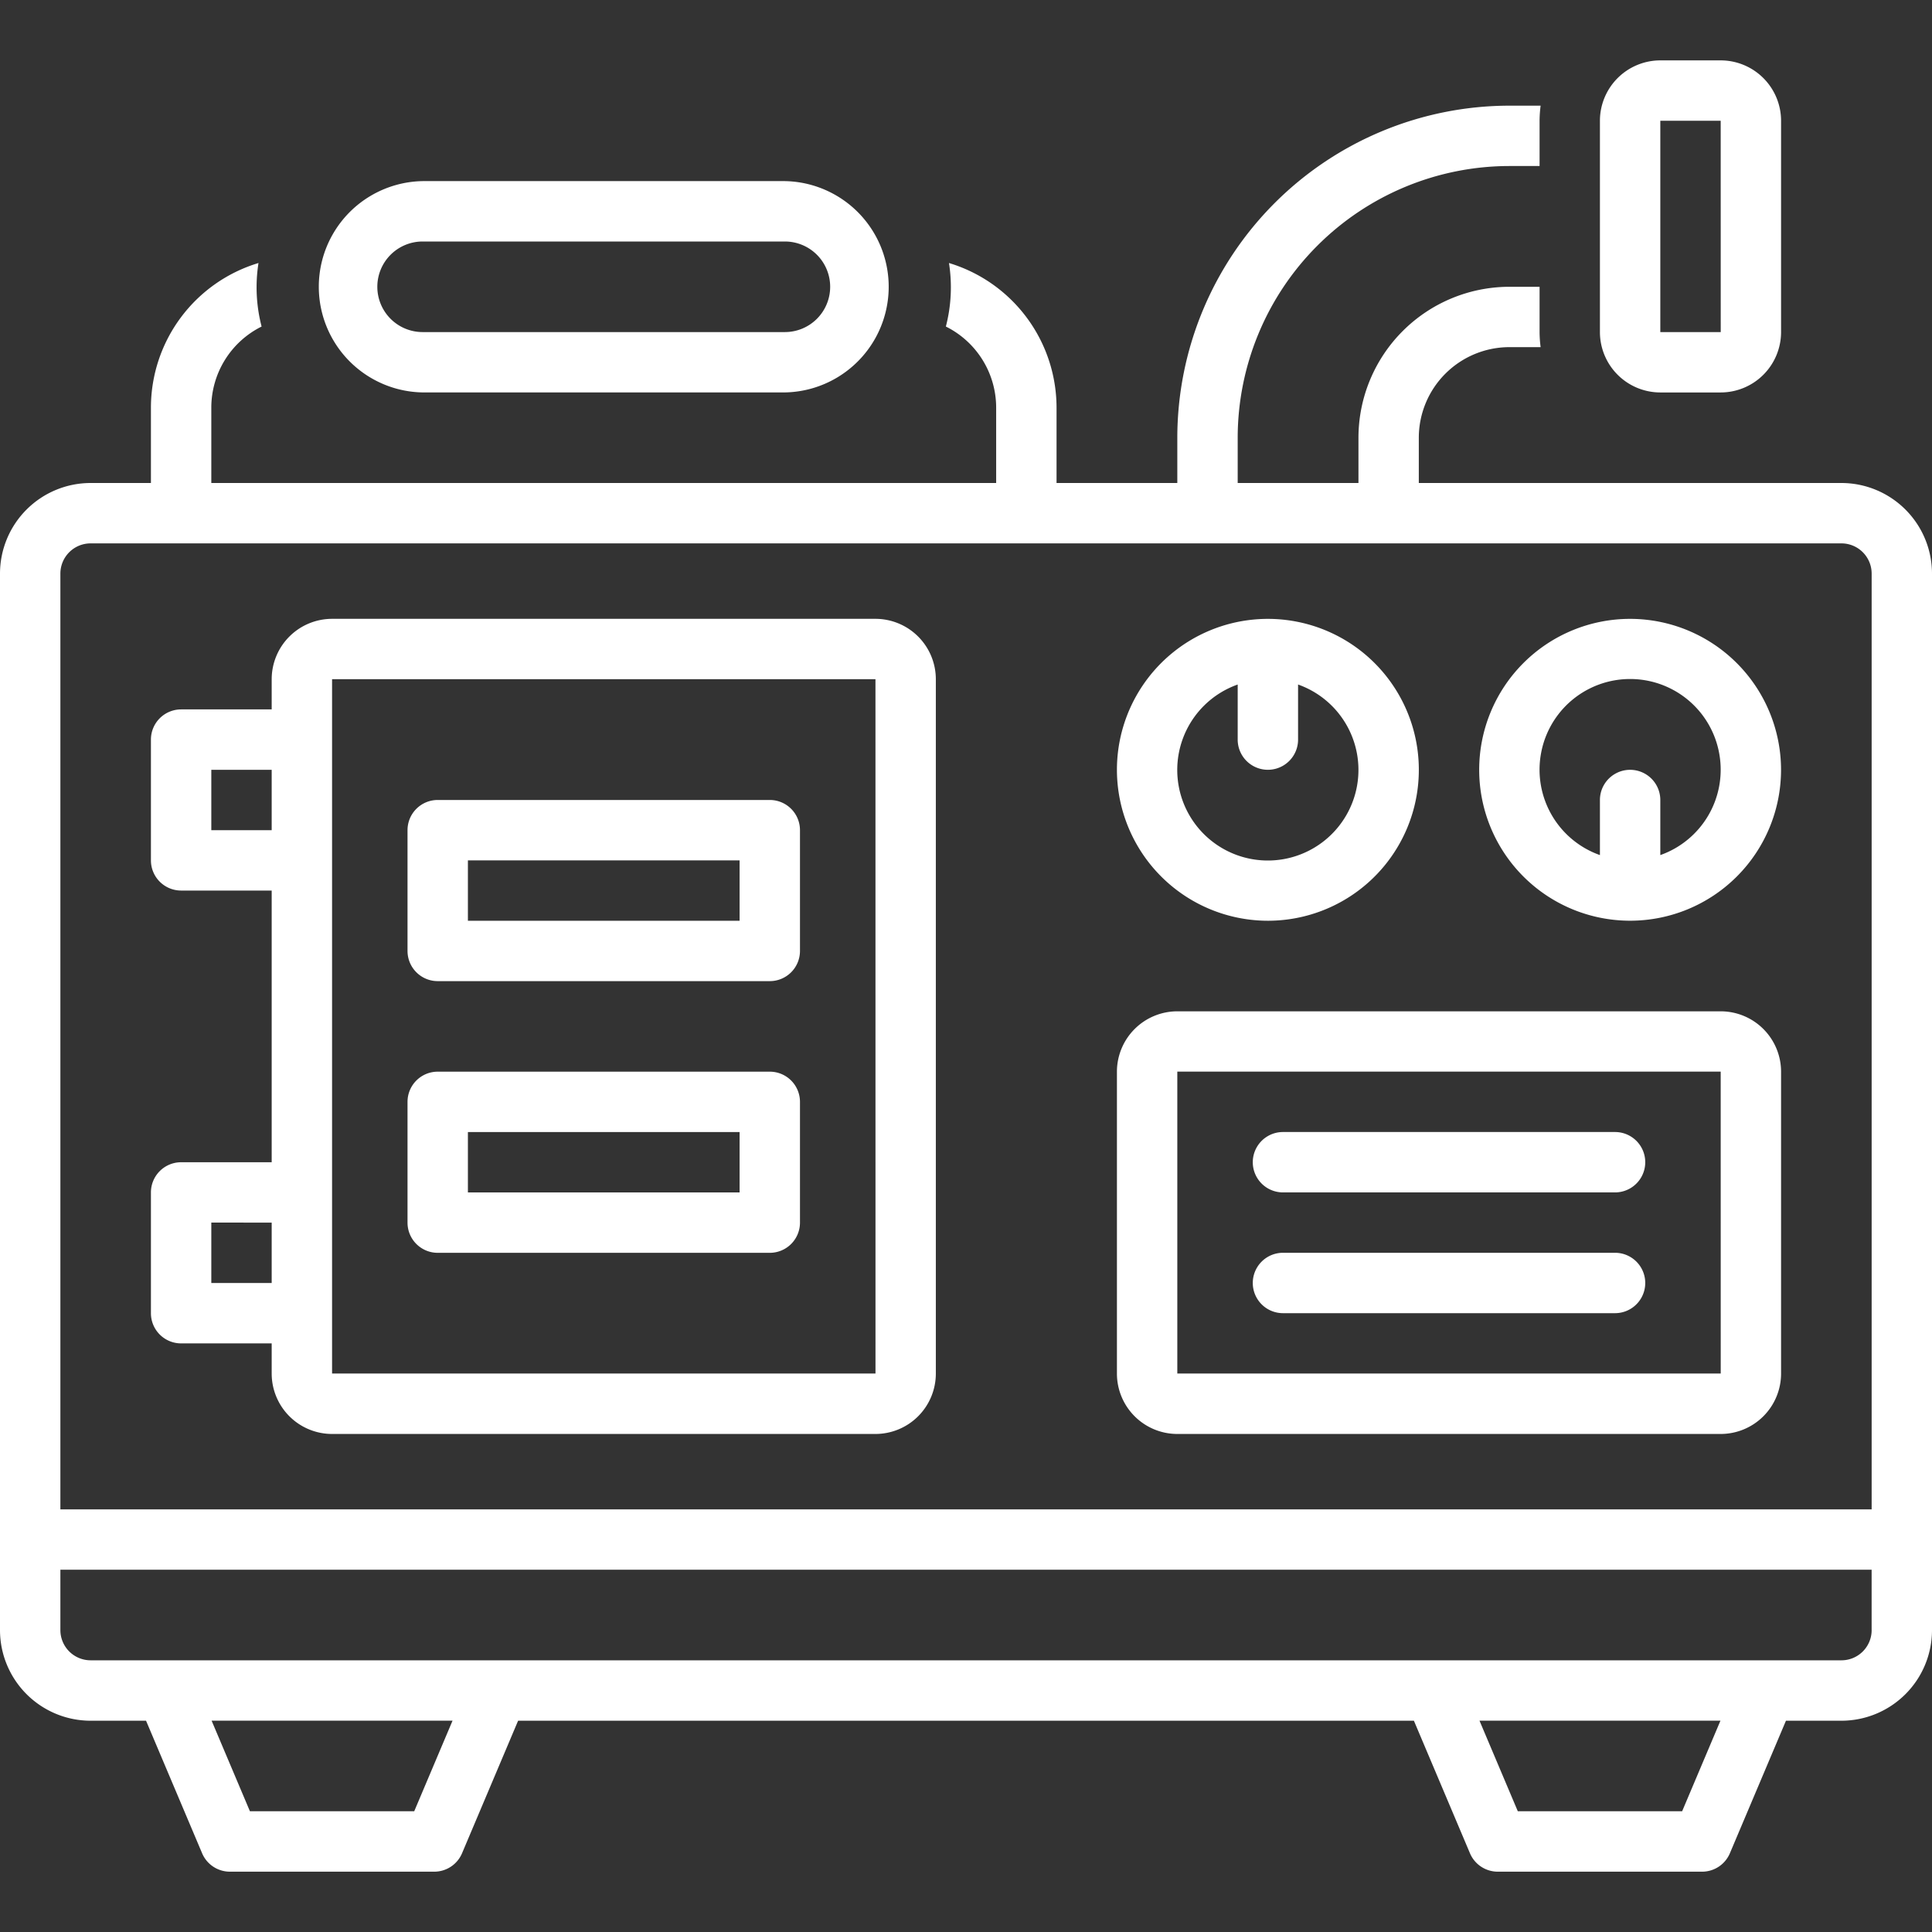 <svg width="59" height="59" viewBox="0 0 59 59" fill="none" xmlns="http://www.w3.org/2000/svg"><rect x="0" y="0" width="59" height="59" fill="#333333" stroke="none"/><path d="M56.234 14.75H43.328v-1.383a2.769 2.769 0 012.766-2.766h.954a3.722 3.722 0 01-.032-.461V8.758h-.922a4.615 4.615 0 00-4.609 4.609V14.75h-3.688v-1.383a8.306 8.306 0 018.297-8.297h.922V3.688a3.72 3.72 0 01.032-.461h-.954a10.152 10.152 0 00-10.141 10.141V14.75h-3.688v-2.305a4.616 4.616 0 00-3.285-4.413 4.765 4.765 0 01-.095 1.94 2.766 2.766 0 011.536 2.474V14.75H6.453v-2.305A2.767 2.767 0 017.989 9.972a4.764 4.764 0 01-.095-1.94 4.616 4.616 0 00-3.285 4.413V14.75H2.766A2.769 2.769 0 000 17.516v32.266a2.769 2.769 0 002.766 2.766h1.694l1.712 4.047a.922.922 0 00.849.563h6.24a.922.922 0 00.849-.563l1.712-4.047h27.356l1.712 4.047a.922.922 0 00.849.563h6.24a.922.922 0 00.849-.563l1.712-4.047h1.694A2.769 2.769 0 0059 49.781V17.516a2.769 2.769 0 00-2.766-2.766zM12.65 55.312H7.632l-1.17-2.766H13.82l-1.17 2.766zm38.719 0h-5.018l-1.17-2.766h7.359l-1.17 2.766zm5.788-5.531a.922.922 0 01-.922.922H2.766a.923.923 0 01-.922-.922v-1.844h55.312v1.844zm0-3.687H1.844V17.516a.923.923 0 01.922-.922h53.469a.923.923 0 01.922.922v28.578z" fill="#fff"/><path d="M26.734 18.898H10.141a1.846 1.846 0 00-1.844 1.844v.922H5.531a.922.922 0 00-.922.922v3.688a.922.922 0 00.922.922h2.766v8.297H5.531a.922.922 0 00-.922.922v3.688a.922.922 0 00.922.922h2.766v.922a1.846 1.846 0 001.844 1.844h16.594a1.846 1.846 0 001.844-1.844V20.742a1.846 1.846 0 00-1.844-1.844zM8.297 39.18H6.453v-1.844H8.297v1.844zm0-13.828H6.453v-1.844H8.297v1.844zm1.844 16.594V20.742h16.594l.001 21.203H10.141zm42.406-11.062H35.953a1.846 1.846 0 00-1.844 1.844v9.219a1.846 1.846 0 001.844 1.844h16.594a1.846 1.846 0 001.844-1.844v-9.219a1.845 1.845 0 00-1.844-1.844zM35.953 41.945v-9.219h16.594l.001 9.219H35.953z" fill="#fff"/><path d="M49.32 34.57H39.18a.922.922 0 100 1.844h10.141a.922.922 0 000-1.844zm0 3.688H39.18a.922.922 0 100 1.844h10.141a.922.922 0 000-1.844zM12.906 11.984h11.063a3.227 3.227 0 000-6.453H12.906a3.227 3.227 0 000 6.453zm0-4.609h11.063a1.383 1.383 0 011.383 1.383 1.383 1.383 0 01-1.383 1.383H12.906a1.383 1.383 0 01-1.383-1.383 1.383 1.383 0 011.383-1.383zm10.602 17.055H13.367a.922.922 0 00-.922.922v3.688a.922.922 0 00.922.922h10.141a.922.922 0 00.922-.922v-3.688a.922.922 0 00-.922-.922zm-.922 3.688h-8.297v-1.844h8.297v1.844zm.922 4.609H13.367a.922.922 0 00-.922.922v3.688a.922.922 0 00.922.922h10.141a.922.922 0 00.922-.922v-3.688a.922.922 0 00-.922-.922zm-.922 3.688h-8.297v-1.844h8.297v1.844zm28.117-24.43h1.844a1.846 1.846 0 001.844-1.844V3.688a1.846 1.846 0 00-1.844-1.844h-1.844a1.846 1.846 0 00-1.844 1.844v6.453a1.846 1.846 0 001.844 1.844zm0-8.297h1.844l.001 6.453h-1.845V3.688zm-.922 15.211a4.609 4.609 0 104.609 4.609 4.614 4.614 0 00-4.609-4.609zm.922 7.214v-1.682a.922.922 0 10-1.844 0v1.682a2.766 2.766 0 01-1.804-3.075 2.765 2.765 0 015.452 0 2.765 2.765 0 01-1.804 3.075zm-11.984 2.005a4.609 4.609 0 003.259-7.869 4.61 4.61 0 00-7.092.699 4.609 4.609 0 00-.777 2.561 4.614 4.614 0 004.609 4.609zm-.922-7.214v1.682a.922.922 0 101.844 0v-1.682a2.766 2.766 0 01.861 4.722 2.766 2.766 0 11-2.704-4.722z" fill="#fff"/></svg>